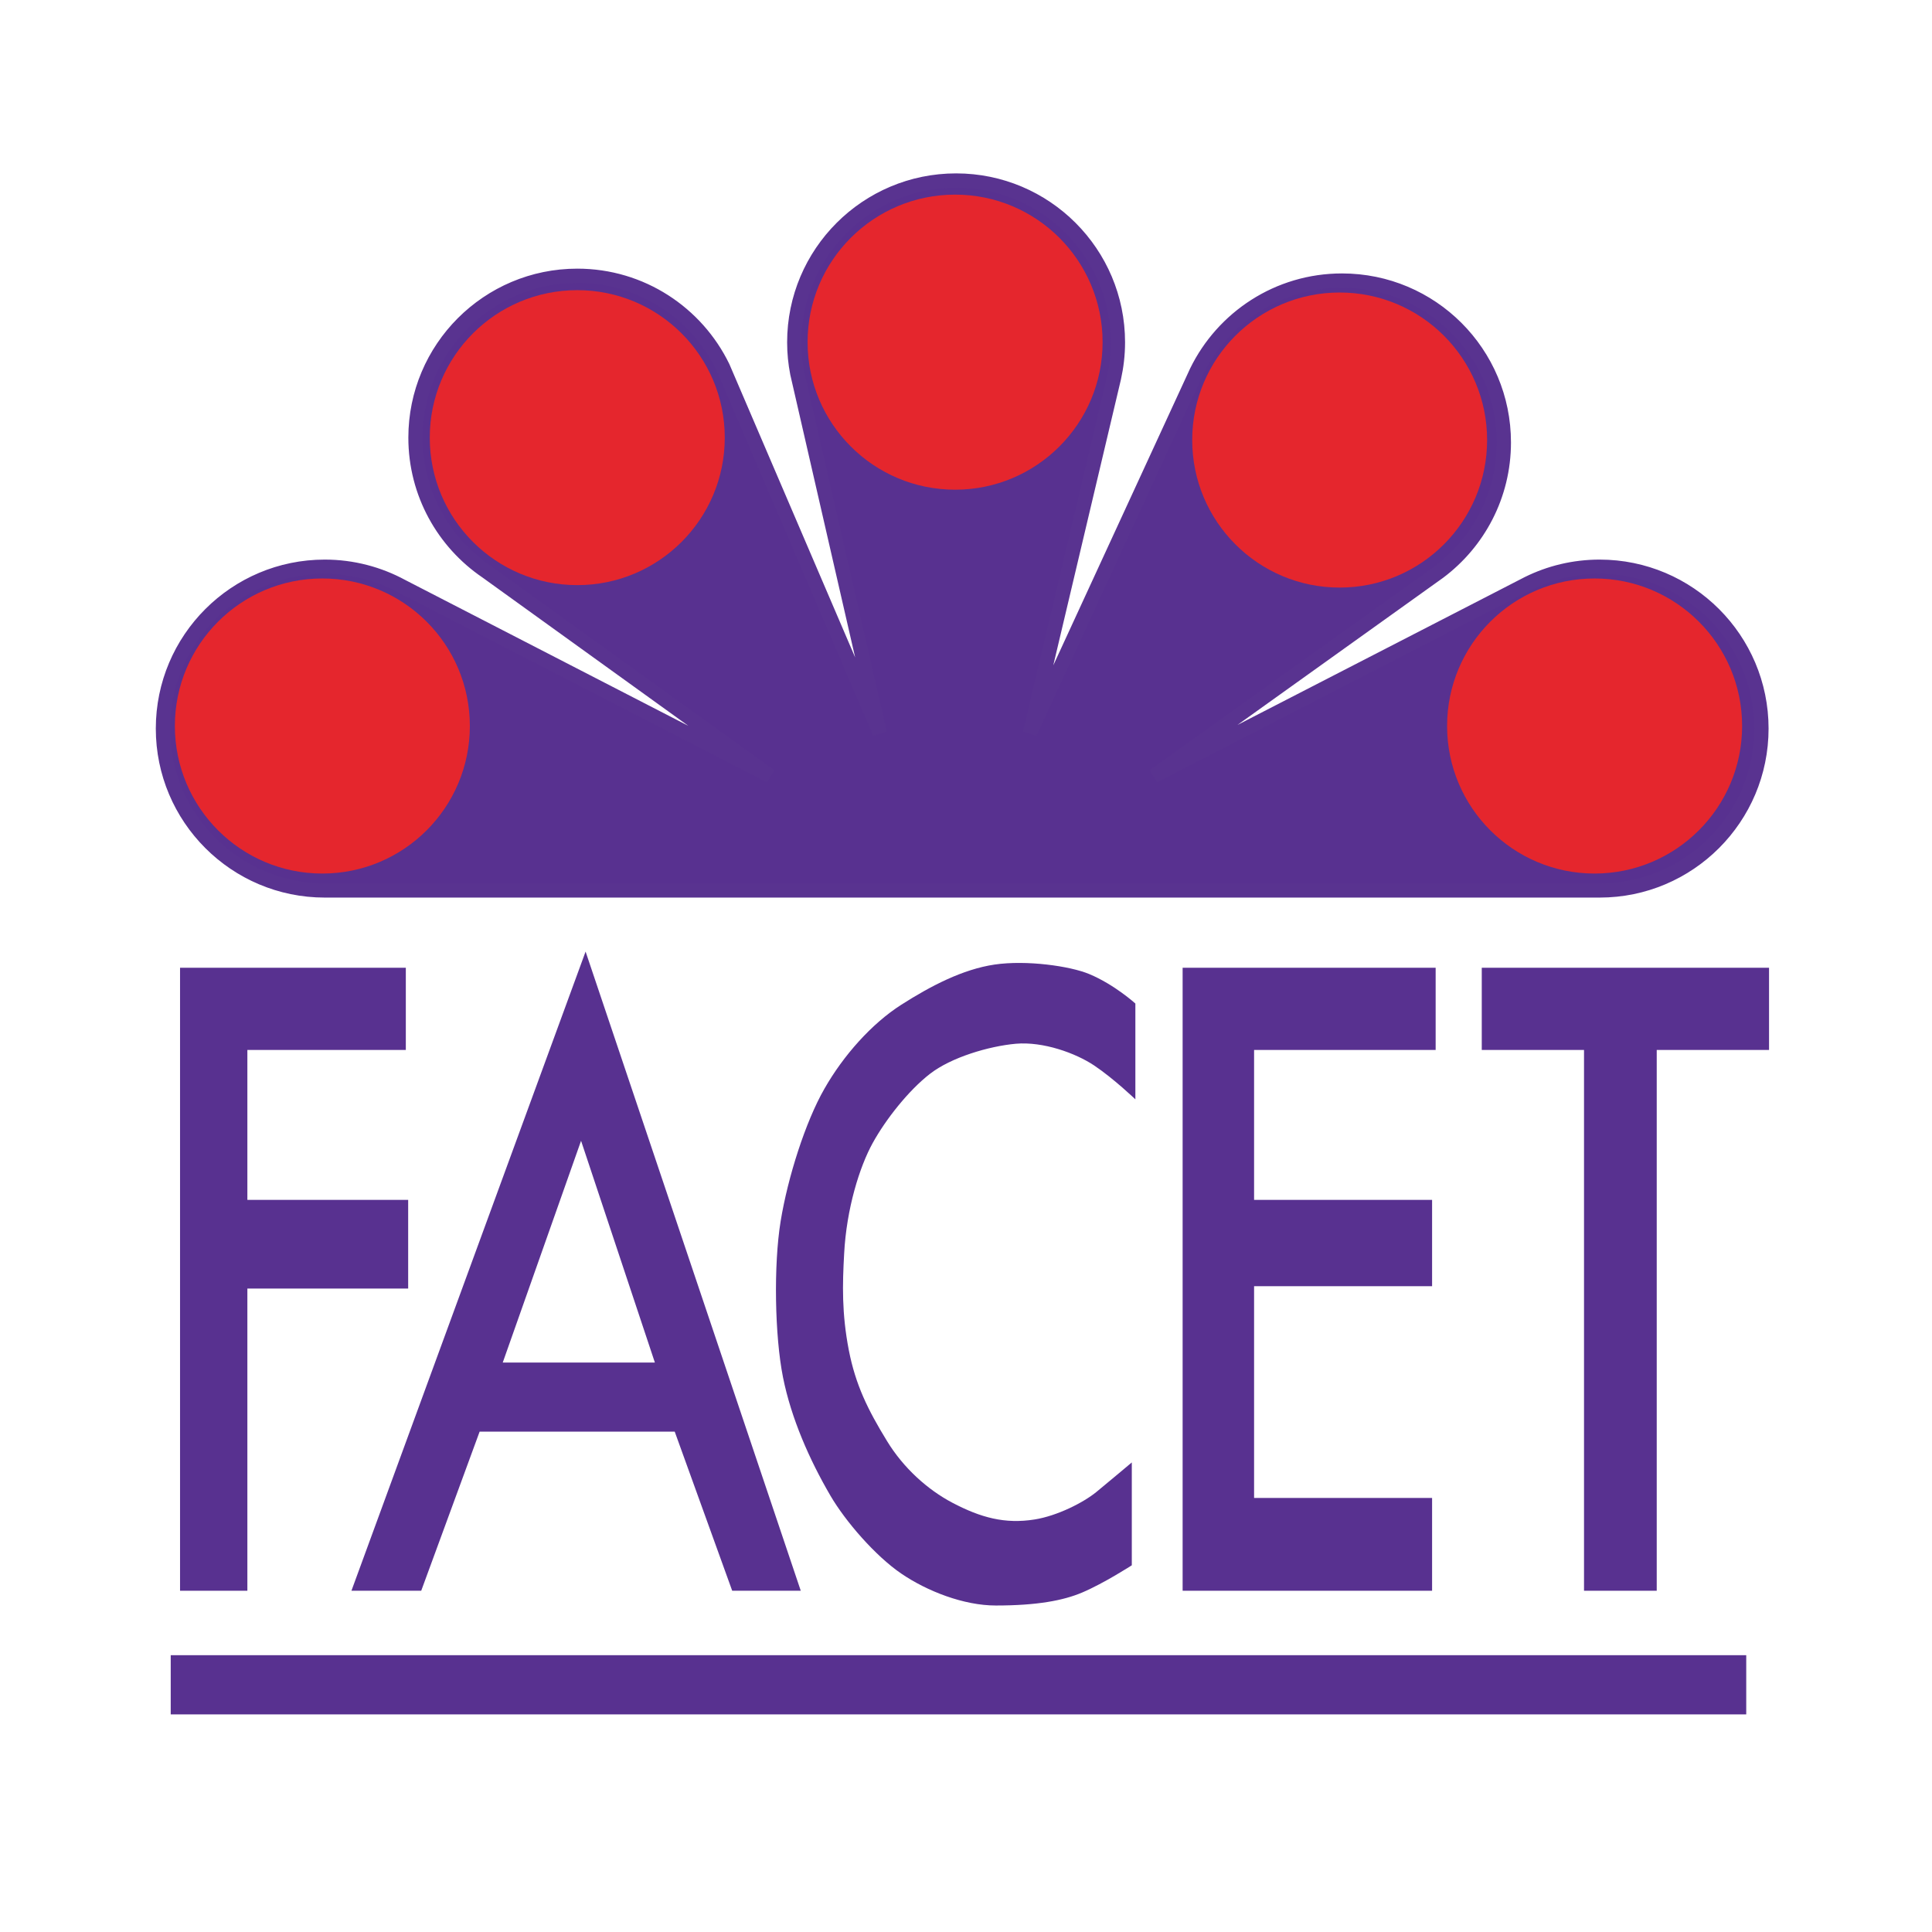 <?xml version="1.0" encoding="utf-8"?>
<!-- Generator: Adobe Illustrator 13.0.0, SVG Export Plug-In . SVG Version: 6.00 Build 14948)  -->
<!DOCTYPE svg PUBLIC "-//W3C//DTD SVG 1.0//EN" "http://www.w3.org/TR/2001/REC-SVG-20010904/DTD/svg10.dtd">
<svg version="1.0" id="Layer_1" xmlns="http://www.w3.org/2000/svg" xmlns:xlink="http://www.w3.org/1999/xlink" x="0px" y="0px"
	 width="192.756px" height="192.756px" viewBox="0 0 192.756 192.756" enable-background="new 0 0 192.756 192.756"
	 xml:space="preserve">
<g>
	<polygon fill-rule="evenodd" clip-rule="evenodd" fill="#FFFFFF" points="0,0 192.756,0 192.756,192.756 0,192.756 0,0 	"/>
	<polygon fill-rule="evenodd" clip-rule="evenodd" fill="#583190" points="17.033,165.139 174.222,165.139 174.222,171.045 
		17.033,171.045 17.033,165.139 	"/>
	<polygon fill-rule="evenodd" clip-rule="evenodd" fill="#583190" points="17.963,158.709 17.963,96.553 40.489,96.553 
		40.489,104.754 24.68,104.754 24.68,119.712 40.723,119.712 40.723,128.559 24.68,128.559 24.68,158.709 17.963,158.709 	"/>
	<path fill-rule="evenodd" clip-rule="evenodd" fill="#583190" d="M35.063,158.709L58.424,94.94l21.468,63.769h-6.84l-5.735-15.876
		H47.853l-5.828,15.876H35.063L35.063,158.709z M65.338,135.944l-7.365-22.128l-7.815,22.128H65.338L65.338,135.944z"/>
	<path fill-rule="evenodd" clip-rule="evenodd" fill="#583190" d="M112.92,145.907v10.263c0,0-2.791,1.801-4.956,2.718
		c-1.883,0.797-4.496,1.294-8.611,1.294c-3.185,0-6.839-1.416-9.435-3.186c-2.598-1.772-5.586-5.231-7.076-7.79
		c-2.072-3.552-3.897-7.667-4.723-11.798c-0.824-4.126-0.946-11.212-0.234-15.568c0.712-4.368,2.473-9.915,4.367-13.215
		c1.883-3.308,4.712-6.496,7.666-8.379c2.951-1.884,6.136-3.542,9.312-4.012c3.188-0.468,7.533,0.151,9.438,0.945
		c2.528,1.053,4.608,2.944,4.608,2.944v9.559c0,0-2.136-2.051-4.104-3.374c-1.873-1.254-5.108-2.407-7.814-2.174
		c-2.709,0.245-6.465,1.36-8.582,3.008c-2.128,1.65-4.407,4.537-5.708,6.899c-1.302,2.362-2.614,6.533-2.848,11.05
		c-0.169,3.065-0.244,5.942,0.468,9.625c0.675,3.459,1.902,5.951,3.814,9.064c1.62,2.659,4.029,4.844,6.532,6.156
		c2.802,1.472,5.227,2.139,8.199,1.66c2.239-0.356,4.853-1.68,6.146-2.736C110.682,147.79,112.92,145.907,112.92,145.907
		L112.92,145.907z"/>
	<polygon fill-rule="evenodd" clip-rule="evenodd" fill="#583190" points="117.991,158.709 117.991,96.553 143.235,96.553 
		143.235,104.754 125.12,104.754 125.12,119.712 142.88,119.712 142.88,128.324 125.12,128.324 125.12,149.451 142.88,149.451 
		142.88,158.709 117.991,158.709 	"/>
	<polygon fill-rule="evenodd" clip-rule="evenodd" fill="#583190" points="158.038,158.709 158.038,104.754 147.836,104.754 
		147.836,96.553 176.498,96.553 176.498,104.754 165.292,104.754 165.292,158.709 158.038,158.709 	"/>
	
		<path fill-rule="evenodd" clip-rule="evenodd" fill="#583190" stroke="#593390" stroke-width="1.424" stroke-miterlimit="2.613" d="
		M40.094,58.493c-2.284-1.238-4.908-1.95-7.692-1.95c-8.919,0-16.145,7.234-16.145,16.147c0,8.913,7.225,16.15,16.145,16.15h127.193
		c8.911,0,16.144-7.237,16.144-16.15c0-8.914-7.232-16.147-16.144-16.147c-2.568,0-4.994,0.601-7.15,1.668l-37.33,19.213
		l28.439-20.348c3.934-2.944,6.484-7.638,6.484-12.933c0-8.924-7.226-16.15-16.147-16.15c-6.38,0-11.889,3.704-14.513,9.083
		l-16.623,36.065l8.386-35.438c0.253-1.143,0.394-2.325,0.394-3.552c0-8.913-7.232-16.14-16.145-16.14
		c-8.911,0-16.146,7.227-16.146,16.14c0,1.061,0.104,2.091,0.3,3.093l8.237,35.897L72.122,36.625
		c-2.614-5.388-8.133-9.11-14.524-9.11c-8.919,0-16.145,7.237-16.145,16.15c0,5.558,2.811,10.459,7.084,13.364l28.307,20.396
		L40.094,58.493L40.094,58.493z"/>
	<path fill-rule="evenodd" clip-rule="evenodd" fill="#E5262D" d="M57.598,58.378c8.125,0,14.712-6.588,14.712-14.713
		c0-8.126-6.587-14.715-14.712-14.715c-8.133,0-14.72,6.589-14.72,14.715C42.878,51.79,49.465,58.378,57.598,58.378L57.598,58.378z"
		/>
	<path fill-rule="evenodd" clip-rule="evenodd" fill="#E5262D" d="M95.294,48.857c8.125,0,14.712-6.588,14.712-14.723
		c0-8.127-6.587-14.716-14.712-14.716c-8.133,0-14.721,6.588-14.721,14.716C80.574,42.269,87.161,48.857,95.294,48.857
		L95.294,48.857z"/>
	<path fill-rule="evenodd" clip-rule="evenodd" fill="#E5262D" d="M133.657,58.623c8.125,0,14.712-6.589,14.712-14.724
		c0-8.127-6.587-14.715-14.712-14.715c-8.123,0-14.71,6.588-14.71,14.715C118.947,52.034,125.534,58.623,133.657,58.623
		L133.657,58.623z"/>
	<path fill-rule="evenodd" clip-rule="evenodd" fill="#E5262D" d="M159.09,87.154c8.122,0,14.721-6.589,14.721-14.724
		c0-8.126-6.599-14.715-14.721-14.715c-8.125,0-14.713,6.589-14.713,14.715C144.377,80.565,150.965,87.154,159.09,87.154
		L159.09,87.154z"/>
	<path fill-rule="evenodd" clip-rule="evenodd" fill="#E5262D" d="M32.157,87.154c8.133,0,14.72-6.589,14.72-14.724
		c0-8.126-6.587-14.715-14.72-14.715c-8.123,0-14.71,6.589-14.71,14.715C17.447,80.565,24.035,87.154,32.157,87.154L32.157,87.154z"
		/>
</g>
</svg>
